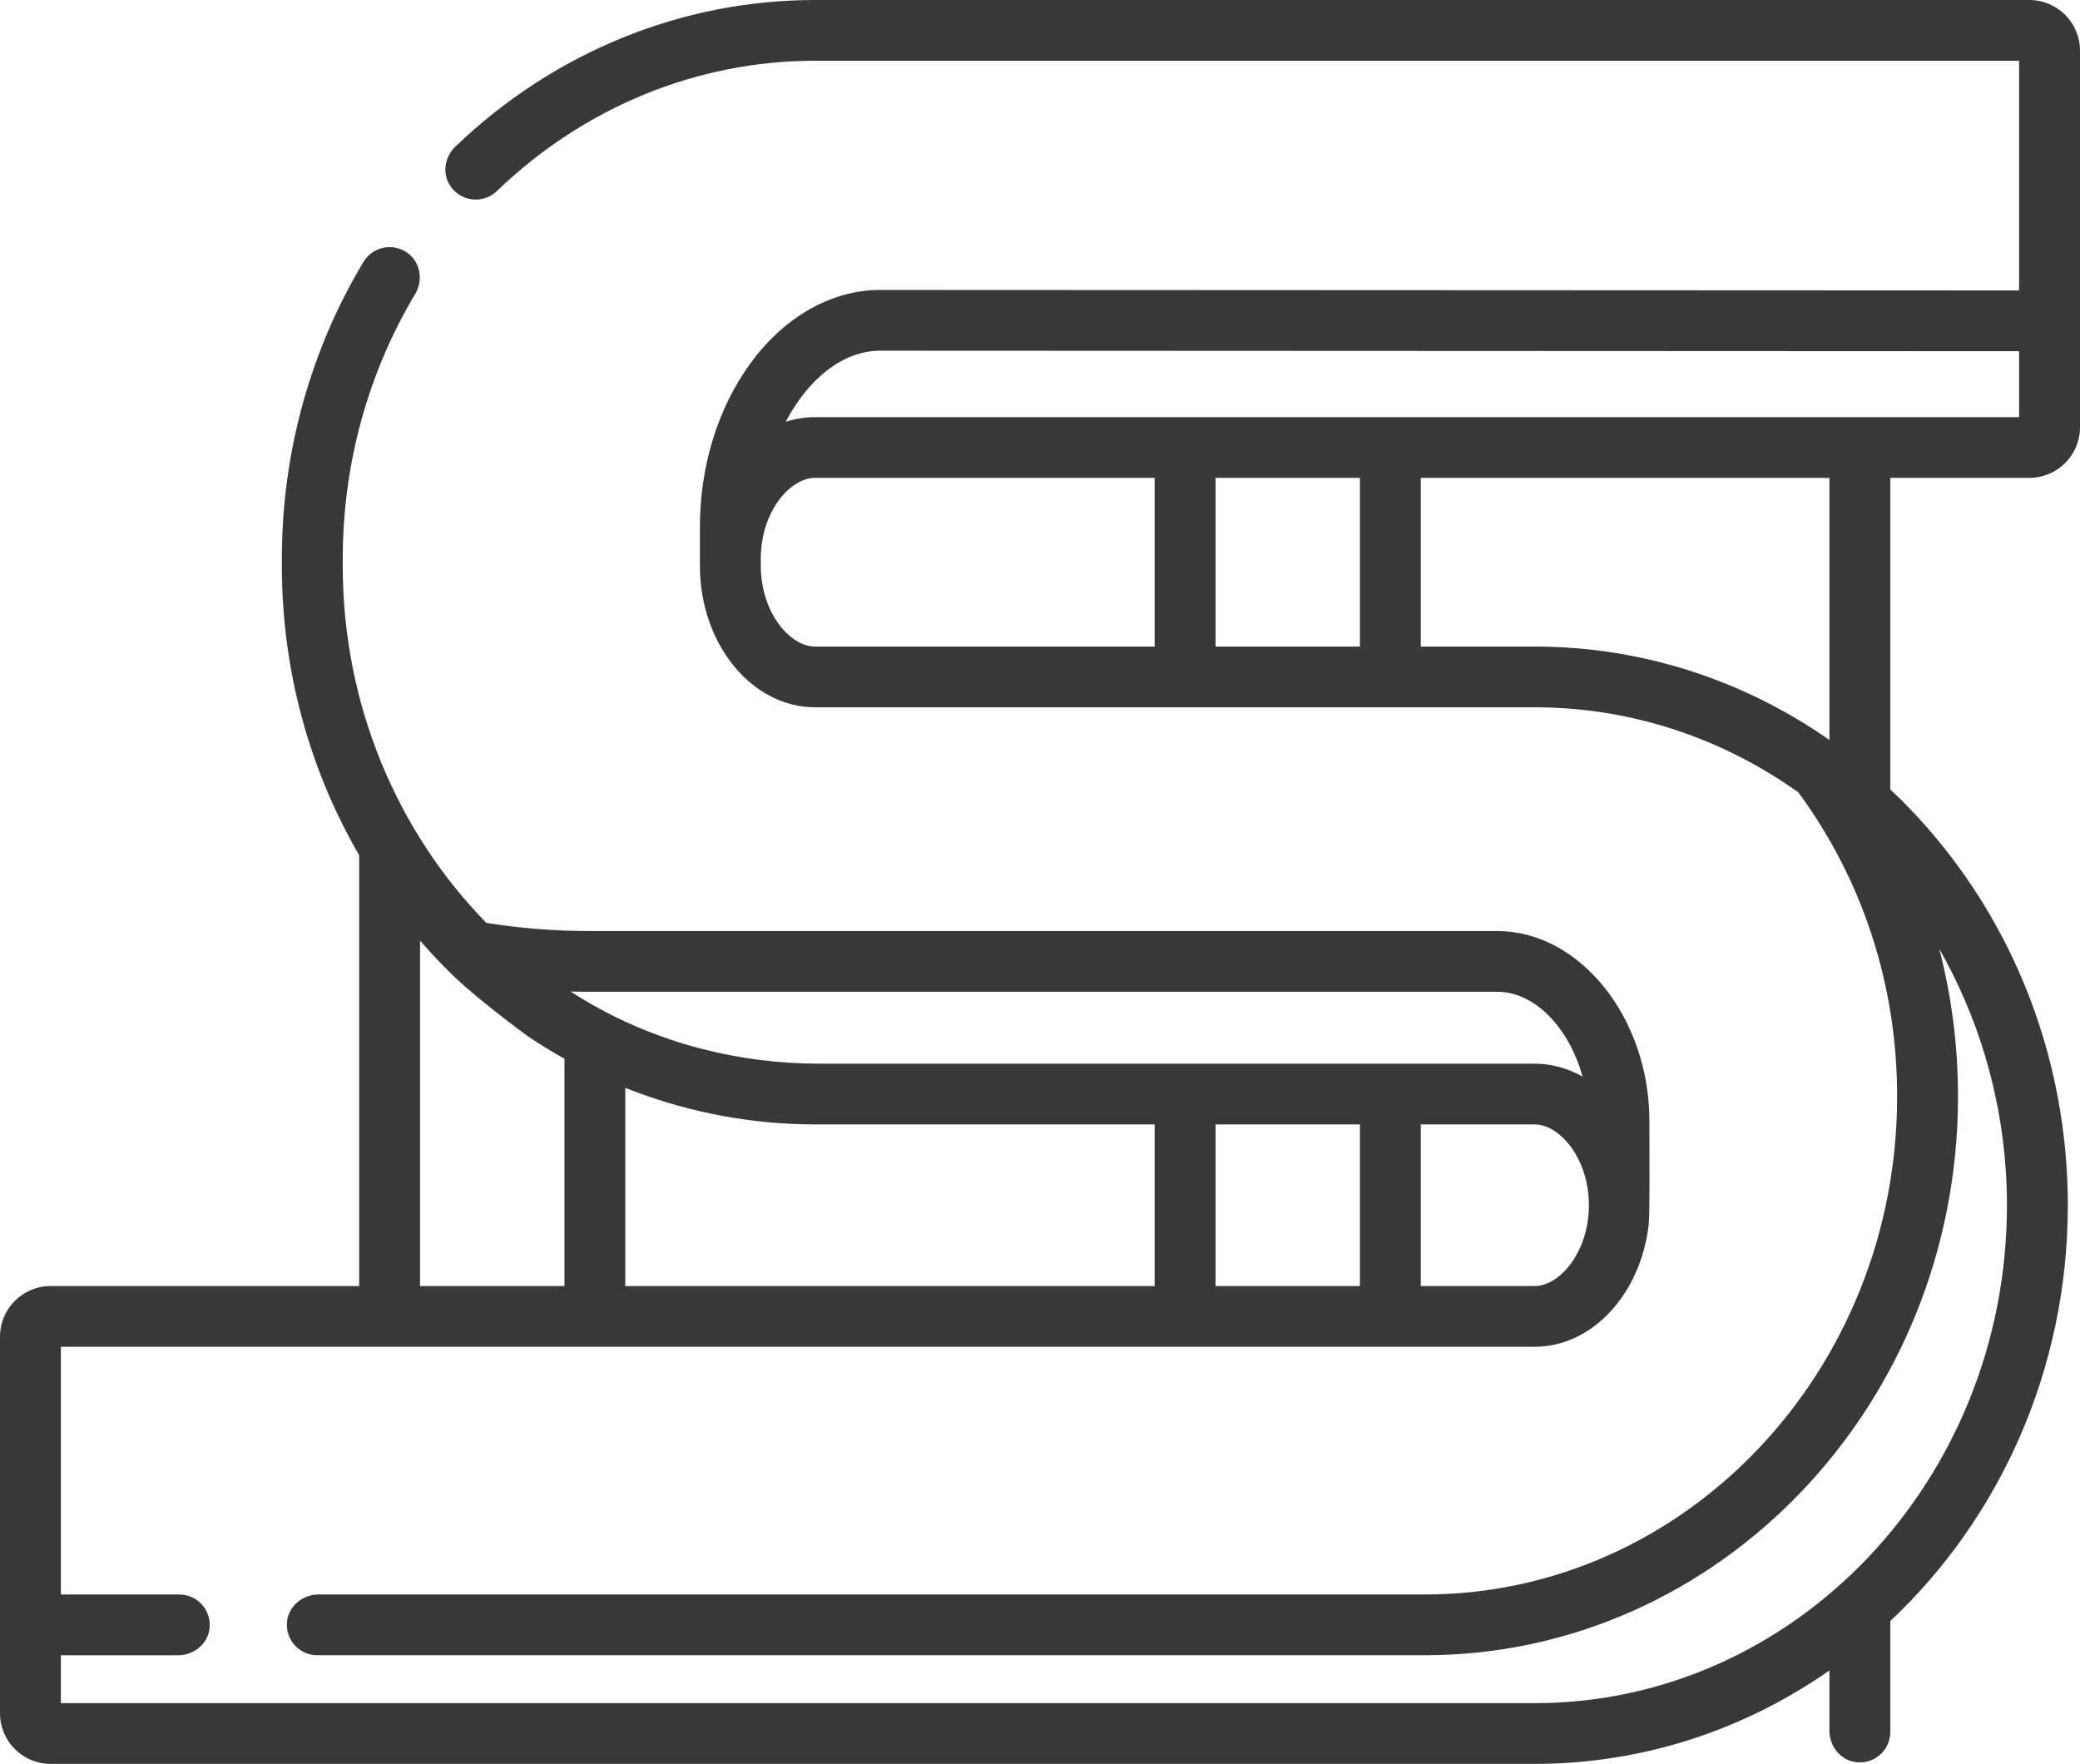 <svg width="342" height="290" viewBox="0 0 342 290" fill="none" xmlns="http://www.w3.org/2000/svg">
<path d="M333.658 0H134.029C112.086 0 91.081 8.559 74.87 24.106C73.15 25.756 72.681 28.409 73.946 30.426C75.705 33.222 79.452 33.574 81.698 31.413C96.049 17.595 114.635 9.986 134.029 9.986H331.988V47.753L144.704 47.67C136.717 47.67 128.931 52.095 123.334 59.809C118.011 67.147 115.081 76.665 115.081 86.606V93.013C115.081 105.846 123.582 116.285 134.029 116.285H252.312C268.364 116.285 283.294 121.445 295.691 130.27C306.311 144.718 311.931 161.992 311.931 180.285C311.931 225.425 277.084 262.148 234.254 262.148H52.362C49.803 262.148 47.512 263.981 47.204 266.516C46.836 269.554 49.2 272.134 52.172 272.134H234.254C282.603 272.134 321.94 230.931 321.94 180.285C321.94 171.958 320.896 163.815 318.859 155.997C325.121 166.957 328.925 179.413 329.797 192.408C329.922 194.316 329.99 196.235 329.99 198.148C329.99 243.288 295.143 280.014 252.312 280.014H10.009V272.137H29.291C31.851 272.137 34.139 270.302 34.447 267.766C34.818 264.731 32.451 262.148 29.482 262.148H10.009V221.421H252.312C261.846 221.421 269.729 212.726 271.067 201.46C271.3 199.512 271.195 189.782 271.195 184.252C271.195 167.35 259.756 153.074 246.214 153.074H96.955C91.266 153.074 85.56 152.618 79.963 151.731C65.411 136.843 56.355 116.022 56.355 93.015V91.852C56.355 76.402 60.475 61.352 68.274 48.321C69.573 46.147 69.166 43.27 67.17 41.709C64.749 39.813 61.299 40.506 59.765 43.054C50.985 57.669 46.343 74.543 46.343 91.852V93.015C46.343 110.425 50.993 126.719 59.058 140.61V211.435H8.342C3.734 211.435 0 215.16 0 219.758V281.678C0 286.275 3.734 290 8.342 290H252.312C270.23 290 286.903 284.338 300.802 274.638V284.57C300.802 287.123 302.639 289.406 305.178 289.714C308.223 290.083 310.812 287.725 310.812 284.76V266.509C328.716 249.682 339.999 225.271 339.999 198.148C339.999 195.324 339.873 192.492 339.623 189.675C337.877 169.794 330.06 151.725 318.133 137.533C316.372 135.437 314.514 133.409 312.568 131.483C311.991 130.91 311.404 130.348 310.812 129.791V78.565H333.658C338.266 78.565 342 74.84 342 70.242V8.322C342 3.725 338.266 0 333.658 0ZM103.872 179.265C113.474 182.951 123.741 184.864 134.029 184.864H189.854V211.435H102.815V178.846C103.167 178.986 103.52 179.129 103.872 179.265ZM223.603 184.864V211.435H199.866V184.864H223.603ZM252.312 211.435H233.612V184.864H252.312C256.534 184.864 261.251 190.544 261.251 198.148C261.251 205.752 256.534 211.435 252.312 211.435ZM96.955 163.06H246.214C252.409 163.06 258.013 169.034 260.205 176.992C257.812 175.638 255.068 174.876 252.312 174.876H134.739C121.469 174.876 108.367 171.536 96.889 164.892C95.851 164.291 94.82 163.669 93.805 163.016C94.854 163.044 95.906 163.06 96.955 163.06ZM69.067 154.644C70.651 156.471 72.305 158.231 74.022 159.92C77.797 163.731 86.218 169.979 86.833 170.393C88.782 171.702 90.773 172.929 92.806 174.066V211.435H69.067V154.644ZM125.09 93.013V91.852C125.09 84.245 129.81 78.565 134.029 78.565H189.854V106.299H134.029C129.81 106.299 125.09 100.617 125.09 93.013ZM223.603 78.565V106.299H199.866V78.565H223.603ZM300.802 121.658C286.903 111.961 270.23 106.299 252.312 106.299H233.612V78.565H300.802V121.658ZM331.991 68.579H134.029C132.401 68.579 130.744 68.839 129.195 69.344C132.848 62.347 138.554 57.658 144.701 57.658L331.991 57.742V68.579Z" fill="#383838"/>
</svg>
